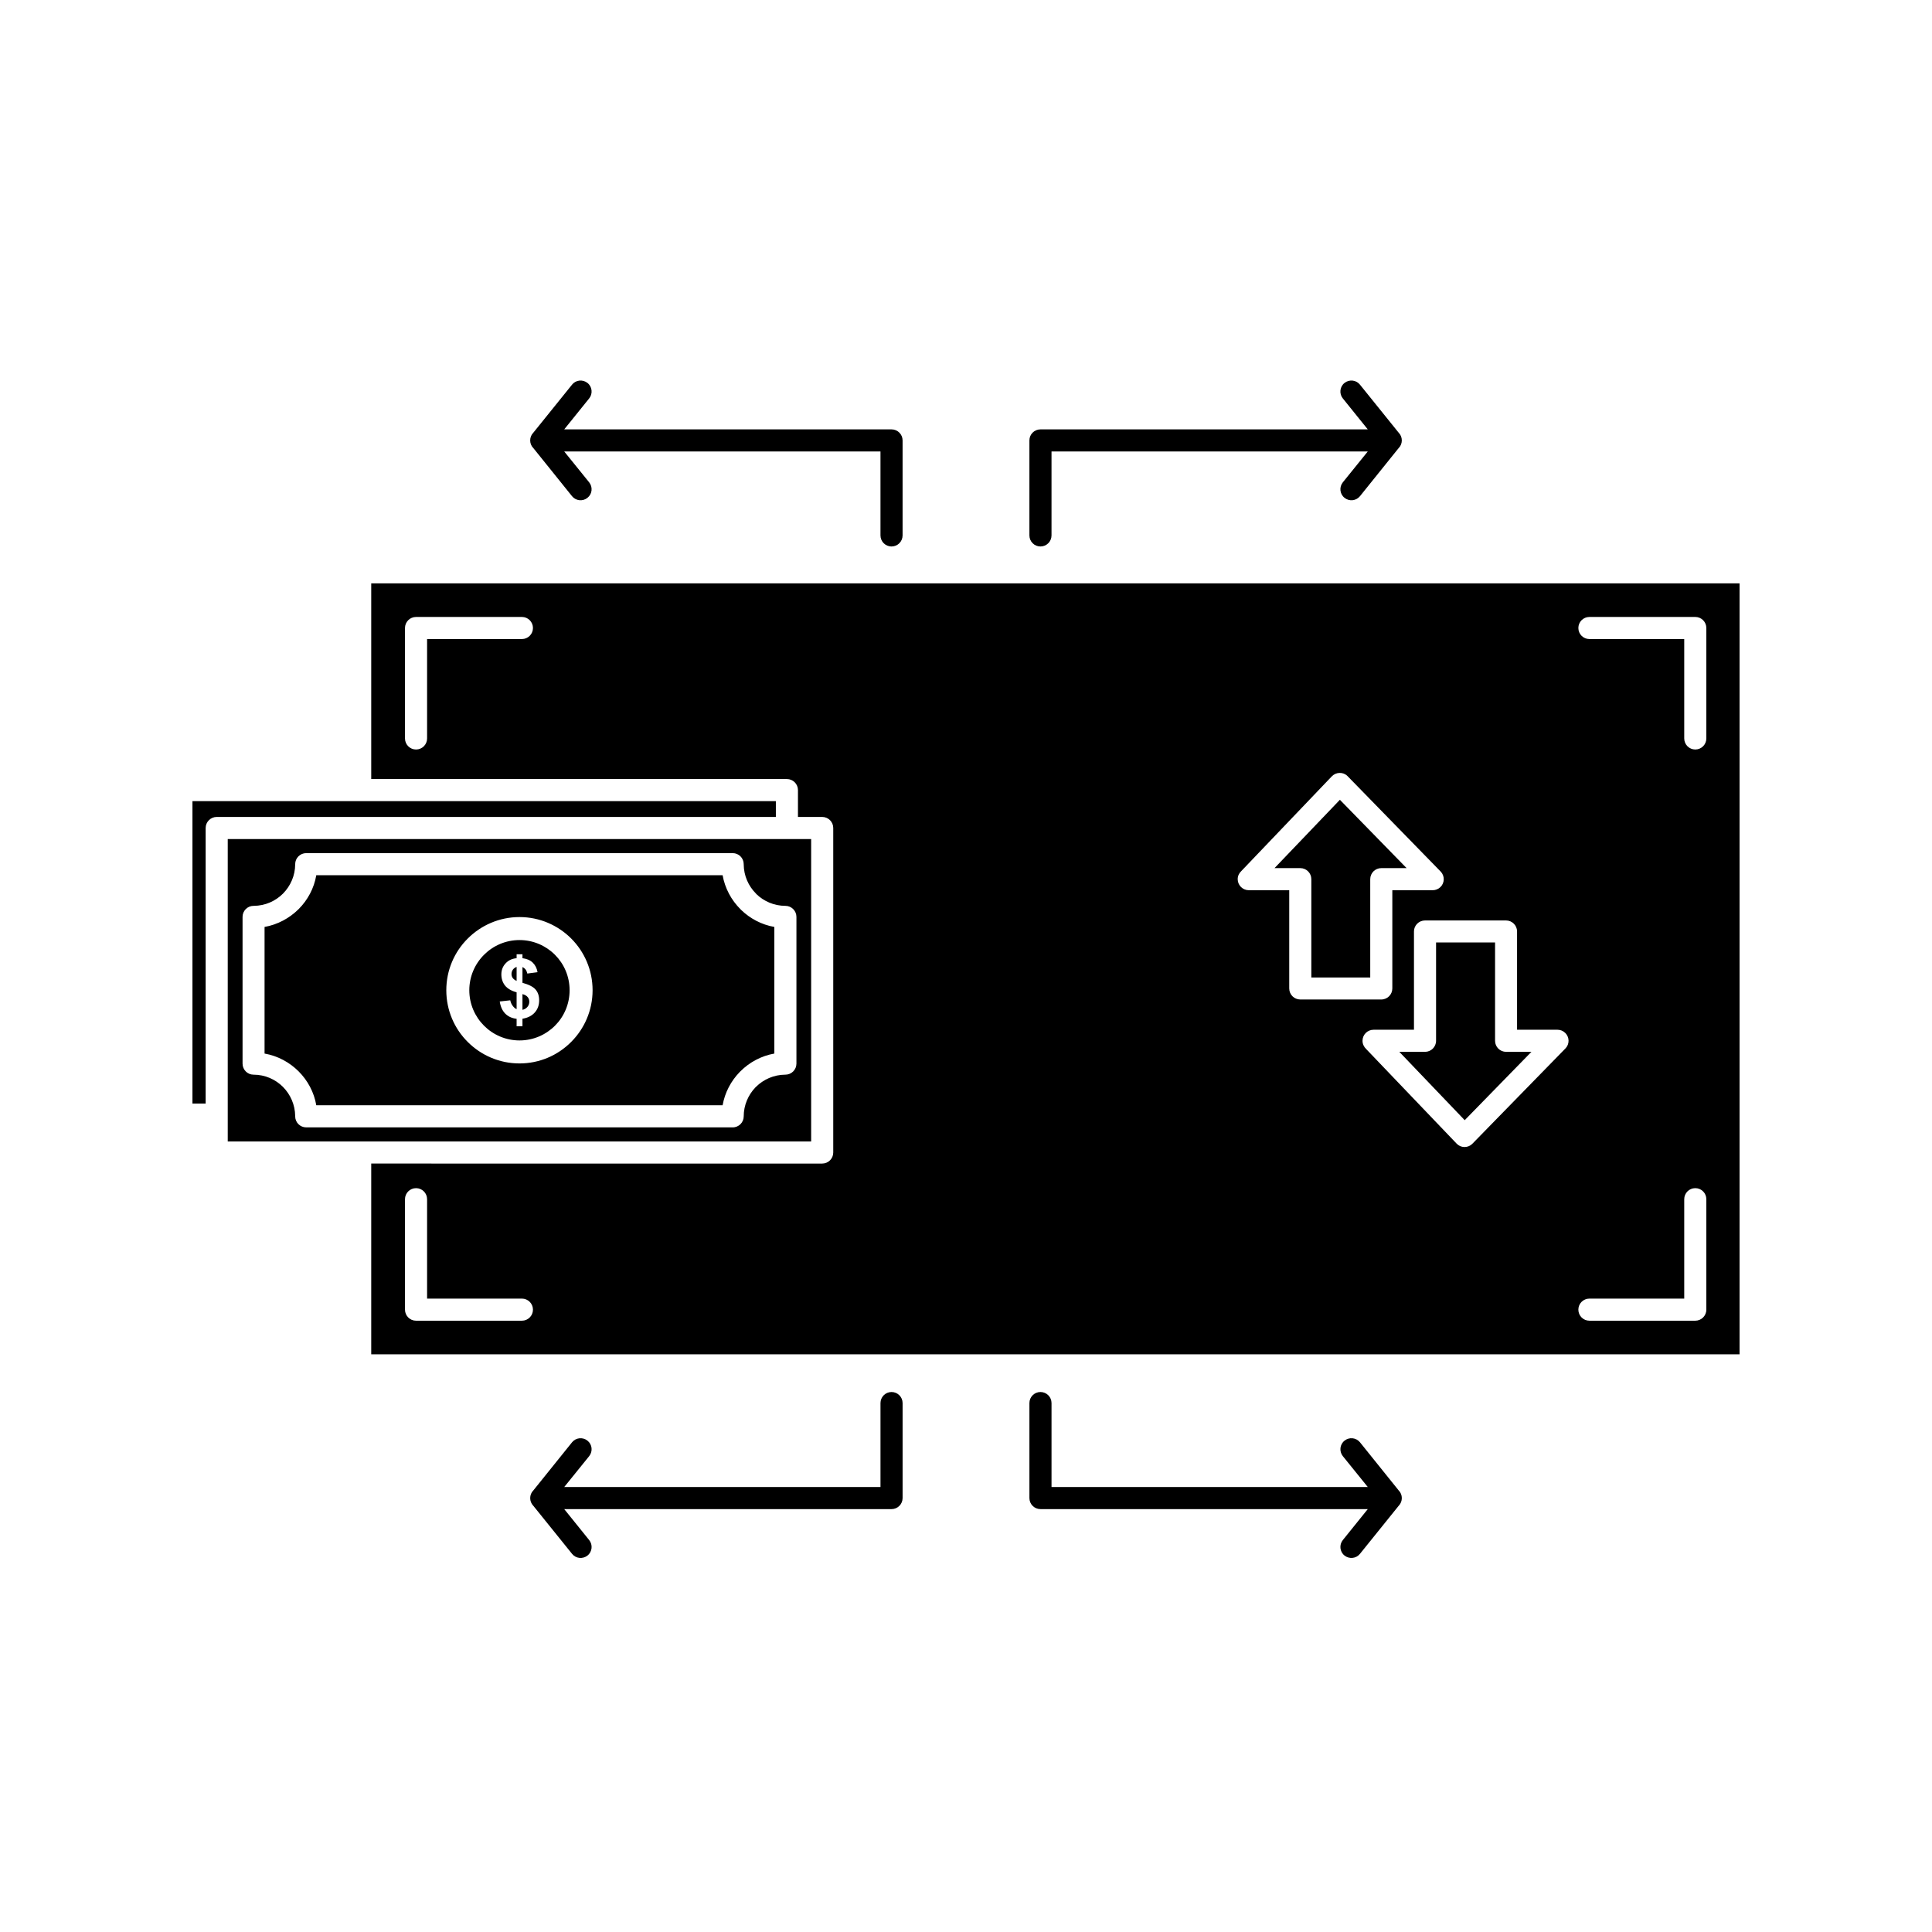 <?xml version="1.0" encoding="UTF-8"?> <!-- Uploaded to: SVG Repo, www.svgrepo.com, Generator: SVG Repo Mixer Tools --> <svg xmlns="http://www.w3.org/2000/svg" xmlns:xlink="http://www.w3.org/1999/xlink" fill="#000000" width="800px" height="800px" viewBox="0 0 512 512" id="Layer_1" version="1.1" xml:space="preserve"><path d="M138.457,267.614c0.523-0.12,0.977-0.358,1.31-0.763s0.5-0.855,0.5-1.381c0-0.476-0.145-0.902-0.431-1.236 c-0.284-0.356-0.736-0.617-1.379-0.784V267.614z M136.909,256.238c-0.428,0.166-0.762,0.404-0.999,0.738 c-0.239,0.355-0.358,0.736-0.358,1.143c0,0.381,0.098,0.715,0.312,1.047c0.237,0.311,0.57,0.57,1.046,0.785V256.238z M136.909,267.447v-4.475c-1.404-0.382-2.427-0.998-3.069-1.785c-0.643-0.832-0.976-1.808-0.976-2.949 c0-1.168,0.381-2.144,1.118-2.927c0.739-0.811,1.688-1.262,2.927-1.381v-1.048h1.548v1.048c1.118,0.142,2.046,0.522,2.713,1.167 c0.667,0.643,1.096,1.473,1.284,2.545L139.741,258c-0.167-0.834-0.595-1.404-1.284-1.713v4.164c1.712,0.476,2.879,1.07,3.497,1.809 c0.62,0.737,0.928,1.666,0.928,2.831c0,1.286-0.381,2.356-1.165,3.237c-0.785,0.881-1.881,1.427-3.26,1.641v2h-1.548v-1.975 c-1.237-0.143-2.235-0.596-2.997-1.357c-0.762-0.761-1.262-1.832-1.476-3.234l2.782-0.312c0.12,0.548,0.333,1.048,0.645,1.452 C136.172,266.973,136.505,267.256,136.909,267.447z M402.037,246.837v26.058h10.732c0.737,0,1.476,0.287,2.022,0.834 c1.167,1.117,1.188,2.976,0.071,4.117l-24.727,25.32c-1.164,1.117-3.021,1.07-4.117-0.098l-23.986-25.082 c-0.57-0.545-0.951-1.307-0.951-2.164c0-1.619,1.309-2.928,2.927-2.928h10.708v-26.059c0-1.594,1.309-2.902,2.93-2.902h21.487 C400.729,243.935,402.037,245.243,402.037,246.837z M396.208,275.822v-26.059h-15.635v26.059c0,1.619-1.31,2.926-2.927,2.926h-6.808 l17.324,18.111l17.681-18.111h-6.71C397.516,278.748,396.208,277.441,396.208,275.822z M363.127,259.045v-26.057 c0-1.619,1.309-2.928,2.928-2.928h6.711l-17.681-18.109L337.76,230.06h6.829c1.618,0,2.927,1.309,2.927,2.928v26.057H363.127z M368.98,235.915v26.034c0,1.617-1.308,2.926-2.928,2.926h-21.464c-1.618,0-2.927-1.309-2.927-2.926v-26.034H330.93 c-1.595,0-2.927-1.31-2.927-2.927c0-0.858,0.38-1.619,0.976-2.166l23.963-25.082c1.119-1.166,2.975-1.214,4.117-0.119l24.727,25.344 c1.117,1.143,1.093,2.999-0.051,4.117c-0.569,0.547-1.307,0.833-2.045,0.833H368.98z M205.611,212.31h-60.158h-0.072h-94.38v80.148 H54.5v-73.032c0-1.619,1.332-2.928,2.927-2.928h148.185V212.31L205.611,212.31z M208.609,222.352h-0.072h-0.07H60.354v73.033v0.072 v7.043h85.026h0.072h69.511v-80.148H208.609z M98.379,206.455h110.158c1.62,0,2.929,1.31,2.929,2.928v7.115h6.425 c1.617,0,2.927,1.309,2.927,2.928v86.002c0,1.617-1.31,2.926-2.927,2.926H98.379v50.545h362.62V154.6H98.379V206.455z M147.07,253.027c-2.404-2.404-5.734-3.903-9.4-3.903c-3.664,0-6.997,1.499-9.397,3.903c-2.404,2.402-3.904,5.734-3.904,9.398 c0,3.665,1.5,6.998,3.904,9.399c2.401,2.404,5.733,3.902,9.397,3.902c3.666,0,6.996-1.498,9.4-3.902 c2.404-2.401,3.88-5.734,3.88-9.399C150.95,258.762,149.476,255.43,147.07,253.027z M137.67,243.031 c5.355,0,10.209,2.188,13.708,5.688c3.497,3.499,5.663,8.354,5.663,13.707c0,5.33-2.166,10.186-5.663,13.684l-0.097,0.097 c-3.497,3.476-8.303,5.614-13.611,5.614c-5.354,0-10.209-2.188-13.707-5.688c-3.521-3.498-5.687-8.352-5.687-13.707 c0-5.354,2.165-10.208,5.687-13.707C127.461,245.22,132.316,243.031,137.67,243.031z M191.499,231.941H83.819 c-0.595,3.475-2.285,6.593-4.689,8.995c-2.427,2.404-5.545,4.094-9.019,4.714v33.553c3.499,0.619,6.615,2.309,9.019,4.713 c2.404,2.402,4.095,5.52,4.689,8.994h107.68c0.595-3.379,2.214-6.426,4.522-8.805l0.19-0.189c2.402-2.404,5.521-4.094,8.995-4.713 V245.65c-3.379-0.596-6.426-2.215-8.805-4.522l-0.189-0.191C193.809,238.534,192.118,235.416,191.499,231.941z M81.153,226.088 h113.011c1.62,0,2.927,1.309,2.927,2.927v0.072c0.024,2.999,1.263,5.734,3.238,7.71l0.143,0.167 c1.976,1.903,4.688,3.094,7.662,3.094c1.618,0,2.928,1.31,2.928,2.927v38.883c0,1.618-1.31,2.928-2.928,2.928h-0.071 c-2.999,0.024-5.734,1.263-7.733,3.237l-0.144,0.142c-1.904,1.999-3.095,4.712-3.095,7.664c0,1.617-1.307,2.927-2.927,2.927H81.153 c-1.618,0-2.927-1.31-2.927-2.927v-0.071c-0.025-3-1.263-5.734-3.238-7.733c-1.999-2.001-4.759-3.237-7.805-3.237 c-1.596,0-2.902-1.309-2.902-2.928v-38.883c0-1.617,1.308-2.927,2.902-2.927h0.095c2.999-0.024,5.736-1.262,7.71-3.237 c1.999-2.021,3.238-4.783,3.238-7.806C78.228,227.396,79.535,226.088,81.153,226.088z M138.312,344.143 c1.618,0,2.927,1.311,2.927,2.93c0,1.617-1.309,2.927-2.927,2.927h-28.058c-1.617,0-2.927-1.31-2.927-2.927v-29.271 c0-1.617,1.31-2.928,2.927-2.928c1.618,0,2.928,1.311,2.928,2.928v26.342H138.312z M421.21,349.998 c-1.618,0-2.927-1.309-2.927-2.928c0-1.618,1.309-2.928,2.927-2.928h25.13V317.8c0-1.618,1.31-2.928,2.927-2.928 c1.619,0,2.93,1.31,2.93,2.928v29.271c0,1.619-1.311,2.928-2.93,2.928H421.21z M138.312,163.5c1.618,0,2.927,1.309,2.927,2.927 c0,1.618-1.309,2.927-2.927,2.927h-25.13v26.345c0,1.618-1.31,2.927-2.928,2.927c-1.617,0-2.927-1.309-2.927-2.927v-29.271 c0-1.618,1.31-2.927,2.927-2.927L138.312,163.5L138.312,163.5z M421.21,169.354c-1.618,0-2.927-1.309-2.927-2.927 c0-1.618,1.309-2.927,2.927-2.927h28.057c1.619,0,2.93,1.309,2.93,2.927v29.271c0,1.618-1.311,2.927-2.93,2.927 c-1.617,0-2.927-1.309-2.927-2.927v-26.345L421.21,169.354L421.21,169.354z M360.405,131.496c-0.999,1.236-2.833,1.451-4.094,0.428 c-1.262-1-1.453-2.832-0.452-4.094l6.615-8.186h-83.811v22.25c0,1.617-1.311,2.927-2.931,2.927c-1.616,0-2.927-1.311-2.927-2.927 v-25.178c0-1.617,1.311-2.926,2.927-2.926h86.741l-6.615-8.211c-1.001-1.237-0.81-3.094,0.452-4.092 c1.261-1,3.095-0.809,4.094,0.451l10.279,12.755l0.048,0.049c0.477,0.522,0.763,1.213,0.763,1.974c0,0.739-0.286,1.451-0.763,1.951 l-0.048,0.048L360.405,131.496z M141.316,118.715l-0.048-0.048c-0.477-0.5-0.763-1.212-0.763-1.951c0-0.761,0.286-1.452,0.763-1.974 l0.048-0.049l10.279-12.755c0.999-1.26,2.833-1.451,4.094-0.451c1.262,0.998,1.453,2.855,0.452,4.092l-6.615,8.211h86.741 c1.616,0,2.927,1.309,2.927,2.926v25.178c0,1.617-1.311,2.927-2.927,2.927c-1.62,0-2.931-1.311-2.931-2.927v-22.25h-83.811 l6.615,8.186c1.001,1.262,0.81,3.094-0.452,4.094c-1.261,1.023-3.095,0.808-4.094-0.428L141.316,118.715z M370.685,395.004 l0.048,0.048c0.477,0.5,0.763,1.212,0.763,1.951c0,0.761-0.286,1.452-0.763,1.974l-0.048,0.049l-10.279,12.756 c-0.999,1.26-2.833,1.451-4.094,0.451c-1.262-0.998-1.453-2.855-0.452-4.093l6.615-8.211h-86.741c-1.616,0-2.927-1.31-2.927-2.926 v-25.179c0-1.616,1.311-2.927,2.927-2.927c1.62,0,2.931,1.311,2.931,2.927v22.25h83.811l-6.615-8.186 c-1.001-1.262-0.81-3.094,0.452-4.094c1.261-1.023,3.095-0.809,4.094,0.428L370.685,395.004z M151.596,382.223 c0.999-1.236,2.833-1.451,4.094-0.428c1.262,1,1.453,2.832,0.452,4.094l-6.615,8.186h83.811v-22.25c0-1.616,1.311-2.927,2.931-2.927 c1.616,0,2.927,1.311,2.927,2.927v25.179c0,1.616-1.311,2.926-2.927,2.926h-86.741l6.615,8.211c1.001,1.237,0.81,3.095-0.452,4.093 c-1.261,1-3.095,0.809-4.094-0.451l-10.279-12.756l-0.048-0.049c-0.477-0.521-0.763-1.213-0.763-1.974 c0-0.739,0.286-1.451,0.763-1.951l0.048-0.048L151.596,382.223z"></path></svg> 